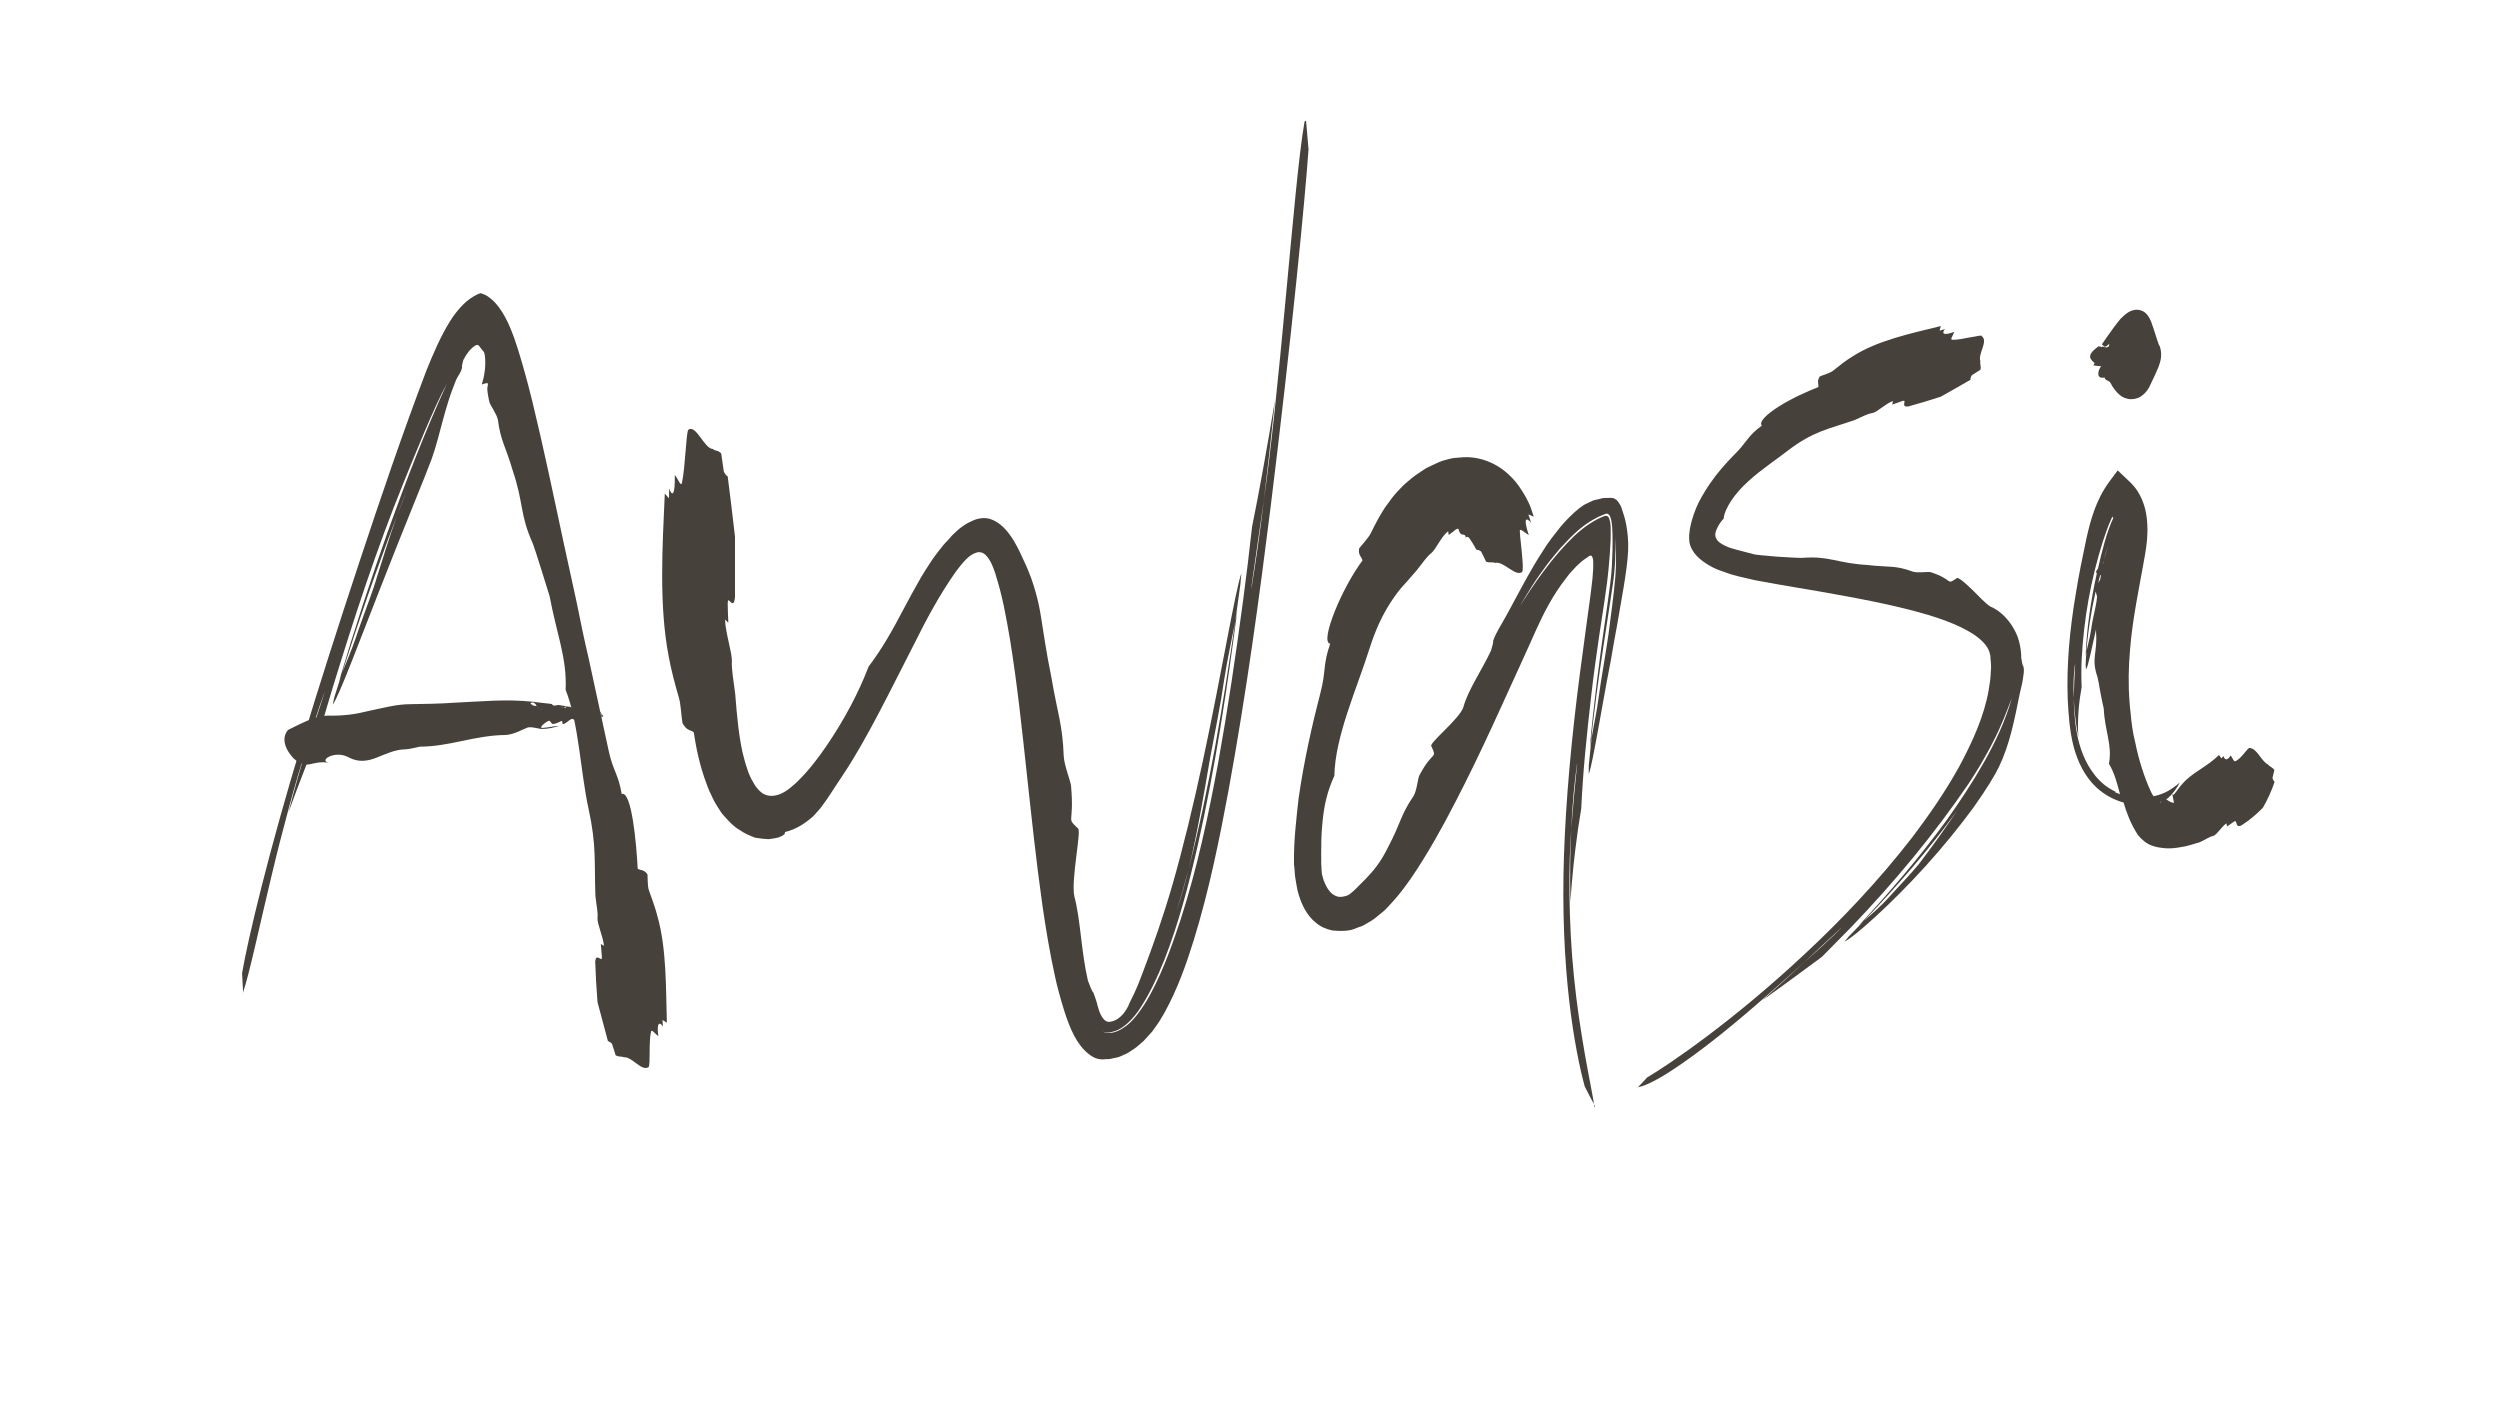 <?xml version="1.0" encoding="UTF-8"?>
<svg id="Capa_1" xmlns="http://www.w3.org/2000/svg" version="1.1" viewBox="0 0 120 68">
  <!-- Generator: Adobe Illustrator 29.5.1, SVG Export Plug-In . SVG Version: 2.1.0 Build 141)  -->
  <path d="M6.64,33.94s.05,0,.08-.01l-.31-.05c.05.11.14.09.23.07h0Z" fill="none"/>
  <g>
    <path d="M78.59,52.19c.32-.03.95-.35,1.64-.8.69-.45,1.48-1.03,2.27-1.66,1.58-1.26,3.15-2.69,4.11-3.55.73-.67,1.28-1.2,1.7-1.58.35-.33-.43.47-1.7,1.58-.55.51-1.21,1.12-2,1.82,1.08-.76,2.1-1.53,2.84-2.07.46-.47.94-.96,1.42-1.44,2.08-2.17,3.95-4.42,5.64-6.9.15-.23.34-.53.54-.86.19-.35.42-.71.61-1.11.41-.77.71-1.6.91-2.12-.31,1.11-.8,2.13-1.34,3.09-.55.97-1.16,1.89-1.8,2.79-1.3,1.78-2.73,3.45-4.22,5.06l.26-.24c1.59-1.67,3.12-3.41,4.48-5.3.23-.33.46-.65.69-1-.23.33-.45.67-.69,1-.58.86-1.16,1.68-1.84,2.57-.44.54-1,1.1-1.46,1.62-.38.42-.78.76-1.18,1.11l-.72.74c-.06.08-.13.16-.21.25h.01c.42-.19,2.22-1.78,3.9-3.64.84-.93,1.64-1.92,2.27-2.78.62-.87,1.06-1.6,1.22-1.94.53-1.1.74-2.22,1.02-3.59.05-.23.11-.43.14-.65.03-.21.07-.39.03-.59-.05-.04-.08-.23-.11-.42,0-.22-.03-.54-.11-.81-.07-.28-.21-.54-.35-.76-.3-.45-.66-.74-1.01-.89-.23-.13-.57-.51-.9-.83s-.65-.59-.72-.54c-.53.36-.14.08-1.24-.28-.13-.05-.61.05-.87-.03-.86-.32-1.16-.2-2.18-.32-1.52-.09-1.8-.45-3.16-.34-.08,0-.65-.02-1.18-.06-.54-.04-1.05-.1-1.05-.1-.3-.08-.58-.15-.85-.22-.21-.06-.41-.11-.59-.2-.18-.09-.36-.19-.44-.37-.09-.18,0-.38.09-.55.07-.14.17-.28.28-.39,0-.21.17-.58.38-.89.22-.32.49-.62.8-.9.61-.56,1.32-1.02,1.92-1.49,1.22-.92,1.92-1.01,3.19-1.45.35-.15.6-.3.83-.33.23-.03.63-.45,1-.58l-.03.17c.12-.04.36-.13.48-.17.12-.04.11.01.1.07-.02.11-.04.22.19.19.51-.14,1.04-.3,1.56-.47.48-.27.96-.54,1.42-.81,0-.07.02-.14.07-.22l.41-.26c.05-.16-.04-.29,0-.4-.14-.36.4-.97.06-1.22.03-.03-.06-.02-.15-.01-.1.02-.24.05-.39.07-.3.06-.64.13-.88.12-.11-.02.06-.22.1-.38-.53.2-.61.07-.44-.13-.13.03-.26.07-.26.07.02-.06.06-.22.06-.22-1.4.35-3.03.68-4.24,1.46-.26.15-.67.47-.94.69-.14.11-.5.21-.63.27-.15.23-.05.34-.07.51-.49.19-1.26.53-1.86.91-.6.37-1.02.77-.85.94-.7.5-.7.79-1.35,1.42-.37.38-.77.82-1.14,1.36-.09.13-.18.27-.27.42l-.13.22-.14.26c-.19.39-.34.82-.42,1.25-.03.19-.06.42-.03.65.04.25.18.49.35.67s.38.33.6.46.46.23.71.31c.13.05.25.09.38.13l.29.08c.29.07.56.13.82.19,1.41.27,2.7.46,3.93.69,1.23.22,2.4.45,3.53.74,1.11.29,2.24.64,3.08,1.2.41.29.68.59.74.93l.02.07v.1l.02.2c.01.14.02.27,0,.42-.01.14-.01.29-.03.44-.02.15-.05.3-.07.46-.21,1.25-.78,2.51-1.42,3.7-.66,1.19-1.44,2.32-2.25,3.39-1.65,2.13-3.46,4.02-5.18,5.62-3.43,3.21-6.5,5.29-7.55,5.91l-.24.26-.22.23h.03Z" fill="#47413c"/>
    <path d="M109.08,37.34c.03-.13.06-.26.09-.38-.09-.13-.24-.17-.3-.26-.35-.18-.51-.76-.89-.8-.11,0-.39.52-.69.64-.08.02-.12-.16-.22-.28-.16.28-.3.21-.34.03-.05.05-.1.11-.1.11-.03-.04-.12-.16-.12-.16-.27.27-.61.5-.93.71s-.61.42-.84.69c-.1.1-.25.33-.37.47-.04.05-.06.04-.07.03-.02-.01-.03-.03-.03-.03.02.13.06.28.08.43-.12-.02-.24-.07-.32-.14-.02-.02-.04-.03-.06-.04l.07-.03c.25-.22.45-.49.59-.77-.2.17-.46.38-.8.52-.14.06-.3.11-.46.14-.05-.07-.09-.14-.14-.25-.29-.63-.57-1.48-.74-2.34-.12-.47-.18-.93-.22-1.4-.02-.17-.04-.34-.05-.51-.07-.88-.05-1.71.02-2.51.06-.8.18-1.56.31-2.32.13-.77.28-1.49.42-2.32.07-.42.13-.88.1-1.39-.02-.5-.13-1.08-.47-1.61-.11-.17-.25-.33-.39-.46l-.56-.53-.41.55c-.63.86-.89,1.82-1.09,2.71-.19.89-.37,1.77-.51,2.65-.3,1.75-.45,3.47-.39,5.05.04.79.09,1.53.28,2.28.19.73.54,1.46,1.1,1.98.42.38.86.6,1.3.72.15.5.34,1.02.69,1.56.2.25.43.42.67.51.24.09.47.11.69.13.22.01.45-.01.71-.06.26-.03.55-.13.89-.23.3-.13.45-.26.64-.3.18-.04.41-.45.65-.61l.03.15c.09-.06.25-.17.33-.23.08-.06.09,0,.11.05.03.1.05.21.23.14.37-.23.73-.53,1.05-.86.23-.4.42-.82.56-1.24-.04-.05-.09-.11-.1-.19h0ZM100.98,26.91s-.02.1-.03.14c0,0,0,0-.01.01.01-.05.02-.1.04-.15.06-.25.13-.49.21-.73-.07.24-.14.49-.21.73ZM100.84,27.63c-.01.06-.02.13-.03.19-.03.05-.07.1-.1.18.03-.14.07-.27.1-.41.01.01.02.02.03.03ZM101.56,38.01c-.19-.09-.37-.2-.54-.33-.17-.14-.32-.29-.45-.45-.52-.64-.76-1.4-.88-2.04-.12-.66-.14-1.23-.15-1.67-.03-.67,0-1.18.05-1.56.05-.32-.03.42-.05,1.56.03.51.07,1.11.22,1.84-.06-.94.05-1.78.16-2.38-.02-.43-.02-.88,0-1.32.1-1.96.44-3.84,1.02-5.68.1-.28.23-.71.42-1.11.01-.03.03-.05.04-.08,0,.02.01.04.02.06,0,0,.02,0,.02.01-.34.73-.54,1.59-.74,2.44-.07.09-.11.16-.08.19.01,0,.02.02.03.02-.29,1.32-.49,2.65-.54,3.99.01-.07.02-.15.04-.23.07-.97.23-1.93.44-2.88.02.07.05.16.07.25-.01.09-.02.17-.03.25-.07.43-.21.92-.26,1.36-.05.35-.15.68-.22,1.02-.02.22-.03.44-.04.66,0,.06.02.13.02.21h0c.12-.21.26-.98.48-1.93v.13c.08,1.02-.25,1.24.07,2.16.02.06.09.43.15.8.07.37.15.71.15.71.05,1.11.42,1.73.25,2.65.26.43.39.93.53,1.46-.09-.03-.17-.06-.25-.1h.02ZM103.69,38.5s.04-.02.06-.02c-.02.02-.03.02-.05.05,0-.01,0-.02-.01-.02Z" fill="#47413c"/>
    <path d="M62.62,5.83c-.28,1.56-.57,4.95-.91,8.53-.33,3.58-.71,7.34-1.04,9.61-.21,1.76-.41,3.09-.57,4.08-.15.84.15-1.11.57-4.08.16-1.33.34-2.91.53-4.76-.38,2.3-.78,4.5-1.1,6.07-.13,1.17-.27,2.34-.43,3.53-.35,2.63-.73,5.2-1.19,7.76-.47,2.55-1.01,5.09-1.81,7.57-.3.89-.77,2.33-1.46,3.6-.17.31-.37.63-.57.89-.16.22-.35.43-.55.59-.2.15-.41.28-.62.33-.1.03-.21.03-.3.03-.1.01-.19-.03-.26-.08.15.1.35.06.51.02.17-.04.33-.12.47-.22.29-.2.53-.47.74-.76.51-.74.91-1.6,1.26-2.47.69-1.76,1.17-3.61,1.6-5.48.84-3.74,1.42-7.54,1.91-11.36-.03.21-.07.41-.11.61-.58,4-1.24,8-2.24,11.89-.16.66-.35,1.32-.57,2,.2-.66.39-1.32.57-2,.42-1.73.71-3.45,1.04-5.37.22-1.18.5-2.53.67-3.73.15-.97.35-1.86.53-2.79l.25-1.8c.01-.18.03-.37.05-.55,0,0,0,.02,0,.02-.28.72-.96,4.86-1.86,9.05-.45,2.1-.96,4.2-1.45,5.9-.49,1.7-.97,2.98-1.17,3.53-.16.45-.33.87-.49,1.29-.09.19-.17.41-.27.59l-.14.29-.03.06v.03s-.03.04-.04.07c-.1.2-.26.43-.5.59-.12.08-.26.13-.41.14-.15,0-.26-.12-.34-.25-.11-.17-.16-.37-.21-.54-.02-.09-.04-.17-.07-.25-.02-.06-.04-.12-.06-.18l-.07-.19c-.06-.04-.16-.3-.26-.57-.33-1.42-.35-2.92-.65-4.04-.17-.79.34-3.11.18-3.26-.6-.57-.17-.15-.34-2.05-.02-.23-.32-.95-.35-1.41-.06-1.57-.29-2.01-.59-3.78-.27-1.32-.37-2.13-.5-2.91-.06-.39-.14-.77-.26-1.2-.06-.21-.13-.44-.22-.69-.05-.12-.1-.25-.15-.38-.05-.11-.14-.34-.23-.51-.05-.09-.19-.46-.45-.89-.26-.42-.63-.91-1.21-1.06-.29-.06-.59.01-.82.13-.25.1-.45.26-.62.39-.16.15-.3.27-.38.37-.09.1-.13.15-.13.15-.16.15-.3.33-.43.5-.06.09-.14.17-.19.25-.05.07-.1.14-.15.21-.19.28-.36.56-.52.82-.31.54-.58,1.04-.84,1.53-.51.97-1,1.86-1.68,2.76-.46,1.22-1.17,2.56-2.01,3.79-.42.62-.88,1.21-1.37,1.69-.12.13-.25.22-.37.33-.11.09-.2.15-.3.21-.2.12-.43.19-.65.18-.07-.01-.14-.01-.19-.03-.1-.04-.19-.07-.26-.14-.08-.06-.15-.13-.2-.2-.06-.07-.11-.14-.15-.22-.03-.07-.11-.17-.15-.27-.05-.1-.09-.2-.13-.3-.03-.1-.07-.21-.1-.31-.07-.2-.11-.41-.17-.62-.18-.83-.26-1.67-.35-2.8-.08-.66-.18-1.16-.16-1.56.02-.4-.3-1.33-.33-2.01l.16.15c-.01-.23-.03-.68-.03-.91,0-.23.05-.17.1-.12.1.1.21.21.25-.19v-2.91c-.11-.98-.23-1.94-.35-2.89-.07-.05-.14-.12-.19-.25l-.12-.85c-.14-.17-.3-.11-.4-.22-.41,0-.81-1.2-1.18-.92-.11.12-.14,1.8-.31,2.56-.06.18-.19-.23-.34-.39.02.99-.13,1.05-.27.65,0,.23-.01.47-.01.47-.05-.06-.2-.23-.2-.23-.11,2.51-.29,5.36.19,7.83.09.53.32,1.41.49,1.98.09.29.12.96.17,1.21.22.39.36.3.54.44.1.65.26,1.54.62,2.49.08.23.19.47.31.71.05.12.13.23.21.37.1.16.2.33.32.45.23.26.46.51.73.66.25.18.52.29.76.38.23.04.45.06.64.07.19-.02.35-.05.47-.08.25-.09.36-.19.31-.26.55-.13.94-.41,1.25-.66.16-.13.23-.23.33-.34.1-.1.18-.21.25-.31.31-.41.55-.83,1-1.49,1.15-1.74,2.25-4.03,3.38-6.23.6-1.21,1.22-2.35,1.93-3.37l.1-.14.07-.09.13-.17c.09-.11.18-.21.27-.3.13-.13.27-.24.45-.3.17-.08.37-.02.49.11.25.26.36.6.47.92l.03.12.06.19.11.39c.07.26.13.53.19.8.11.54.21,1.08.3,1.62.35,2.16.57,4.27.8,6.38.23,2.11.45,4.22.76,6.41.16,1.09.34,2.2.59,3.34.06.29.13.57.21.86l.12.43c.05.15.08.27.15.49.26.79.58,1.56,1.17,2.01.14.11.32.21.51.23.1.02.19.01.29,0,.1,0,.19,0,.29-.03l.28-.06c.09-.02.18-.07.27-.11.18-.06.34-.18.51-.29s.31-.26.46-.38l.41-.45c.06-.08.12-.16.18-.25l.16-.23.25-.42c.63-1.14,1.05-2.33,1.42-3.52.73-2.38,1.22-4.79,1.66-7.16.87-4.75,1.49-9.36,2.01-13.52,1.03-8.32,1.66-14.85,1.83-17.24l-.12-1.41v.02Z" fill="#47413c"/>
    <path d="M76.54,53.18c-.08-.59-.28-1.5-.47-2.6s-.39-2.38-.52-3.7c-.27-2.64-.26-5.42-.13-7.09.06-1.29.16-2.27.26-3,.09-.61-.09.81-.26,3-.05.98-.07,2.14-.04,3.51.11-1.71.32-3.33.52-4.49.04-.85.1-1.71.18-2.58.09-.96.19-1.9.3-2.85.11-.96.23-1.83.39-2.92.15-1.04.35-2.17.44-3.15.05-.49.08-.95.1-1.4,0-.22.01-.44,0-.66-.01-.11-.02-.22-.06-.33-.02-.05-.04-.11-.09-.14-.06-.04-.12-.02-.17,0-.4.15-.92.47-1.44.96-.49.47-.98,1.04-1.44,1.66-.46.6-.86,1.24-1.16,1.69.21-.34.41-.69.62-1.01.21-.33.43-.63.65-.93.22-.3.44-.55.66-.82.23-.24.45-.49.69-.71.38-.36.8-.65,1.24-.85l.17-.07c.06-.02.11-.06.18-.04.14.06.15.21.18.31.05.23.05.46.06.69.01.47,0,.96-.03,1.52s-.13,1.22-.22,1.88l-.28,1.96-.22,1.69c-.13,1.06-.25,2.13-.34,3.2.02-.15.05-.3.07-.45.07-.73.17-1.46.26-2.18l.15-1.09.18-1.2.43-2.83c.15-.97.15-1.73.13-2.37-.01-.21-.03-.42-.05-.63-.03-.21-.03-.42-.17-.62.13.19.14.4.17.61.02.21.03.42.05.64.03.55.07,1.15,0,1.97-.07.81-.2,1.72-.32,2.67-.09.59-.19,1.25-.26,1.65-.08.46-.15.93-.21,1.36-.09.71-.24,1.36-.35,2.02l-.13,1.3c0,.13,0,.26,0,.41,0,0,0-.01,0-.02.11-.26.27-1.15.49-2.35.11-.6.23-1.28.36-2,.07-.36.14-.73.21-1.1.1-.56.19-1.13.3-1.69.11-.62.21-1.24.32-1.85.1-.62.19-1.24.21-1.73.02-.5-.03-.87-.08-1.18-.05-.31-.13-.54-.2-.76-.03-.11-.07-.21-.13-.3-.06-.09-.1-.18-.25-.26-.16-.06-.25-.02-.36-.03-.11,0-.21,0-.31.04-.1.02-.19.05-.27.06-.09.02-.17.07-.24.1-.15.07-.27.12-.37.2l-.14.1c-.31.25-.61.55-.89.88-.3.38-.58.72-.86,1.18-.56.85-1.08,1.86-1.6,2.82-.09.17-.18.32-.26.47-.08.14-.16.27-.23.4-.12.21-.22.41-.29.61.02.06-.04.26-.1.47-.47.99-1.11,1.9-1.33,2.72-.19.56-1.62,1.69-1.54,1.86.3.65.08.18-.56,1.39-.09.14-.12.73-.29,1.01-.63.92-.61,1.3-1.2,2.41-.39.81-.76,1.21-1.09,1.56l-.15.15c-.05.05-.1.1-.15.15-.11.11-.23.25-.45.42-.02.02-.06.04-.09.06-.03.02-.15.07-.34.09-.19.02-.41-.09-.55-.26-.15-.17-.23-.38-.3-.55-.05-.17-.08-.29-.08-.29-.01-.1-.01-.19-.02-.28,0-.09-.02-.22-.01-.33,0-.23-.01-.45,0-.66,0-.42.02-.82.06-1.21.07-.77.22-1.48.57-2.23.03-1.89,1.09-4.21,1.68-6.09.3-.94.61-1.58.96-2.14.17-.27.36-.54.56-.78.23-.25.47-.53.74-.84.3-.37.49-.67.71-.84.22-.17.47-.79.81-1.05l.03.18c.05-.05.14-.1.21-.16.04-.03.08-.06.11-.09.03-.02.05-.03.07-.04.07-.04.08.02.1.07.02.1.07.19.18.2.14,0,.15.11.14.15.01-.02.03-.03.05-.03.02,0,.03-.03.08.01l.03.02.05.07s.07.1.1.15c.07.11.14.23.2.35.07.01.15.03.23.09.08.16.17.32.24.49.17.07.32,0,.43.06.42-.1.96.67,1.3.44.05-.06.04-.39,0-.8-.03-.4-.1-.86-.11-1.18.01-.15.25.11.43.2-.25-.76-.16-.89.11-.6-.06-.19-.13-.39-.13-.39.07.03.26.11.26.11-.04-.13-.09-.27-.14-.42s-.15-.34-.23-.5c-.21-.37-.45-.74-.77-1.04-.61-.61-1.5-.98-2.4-.88l-.34.03c-.11.02-.22.05-.33.08-.22.05-.43.15-.64.25l-.31.15-.26.17c-.17.11-.37.25-.46.33l-.35.3c-.11.1-.2.21-.3.31-.2.21-.35.42-.5.63-.27.35-.6.98-.8,1.4-.11.21-.44.57-.55.71-.06.34.11.38.16.58-.49.66-1,1.61-1.33,2.44-.33.83-.49,1.52-.22,1.56-.36,1.01-.19,1.29-.47,2.36-.37,1.42-.79,3.24-1.05,5.08-.11,1.01-.23,1.99-.22,3.03,0,.1,0,.19.02.29.01.13.02.26.03.38.03.24.08.47.12.7.16.62.42,1.18.88,1.55.22.19.5.31.78.37.29.03.57.04.85-.01.12-.02.23-.07.34-.11.11-.05.23-.07.33-.13.21-.13.43-.23.62-.4.19-.16.39-.3.56-.5.19-.21.31-.33.43-.48.49-.59.89-1.2,1.26-1.8.75-1.21,1.37-2.41,1.98-3.62.61-1.21,1.18-2.44,1.76-3.71.29-.63.58-1.27.88-1.93.15-.33.3-.65.45-.99.11-.25.22-.5.34-.76.35-.77.8-1.67,1.45-2.49.09-.13.19-.25.3-.36.1-.12.22-.23.34-.34.11-.11.25-.2.38-.29.06-.05.15-.11.2-.04.04.06.05.13.06.19.03.55-.06,1.12-.13,1.7-.17,1.28-.35,2.54-.51,3.78-.4,3.07-.67,6.02-.76,8.69-.09,2.67.03,5.05.25,6.96.22,1.91.53,3.35.75,4.14.16.32.33.63.5.95h-.03Z" fill="#47413c"/>
    <path d="M11.65,47.69c.34-1,.8-3.23,1.36-5.55.55-2.32,1.21-4.74,1.68-6.18.33-1.12.61-1.97.84-2.6.19-.53-.22.7-.84,2.6-.25.85-.54,1.86-.85,3.05.53-1.46,1.07-2.84,1.49-3.82.21-.74.43-1.5.66-2.25,1.03-3.35,2.08-6.57,3.38-9.77.47-1.16,1.49-3.7,2.08-4.75-1.05,2.29-1.96,4.66-2.82,7.05-.85,2.39-1.64,4.8-2.36,7.24.05-.13.1-.26.14-.38.81-2.55,1.69-5.07,2.64-7.56.15-.42.32-.85.5-1.29l-.5,1.29c-.4,1.12-.73,2.22-1.12,3.45-.26.76-.59,1.6-.84,2.36-.21.62-.45,1.17-.68,1.74l-.36,1.14c-.02.11-.05.23-.08.36,0,0,0-.01.01-.01.31-.43,1.27-3.03,2.31-5.67,1.03-2.65,2.15-5.34,2.43-6.11.22-.62.37-1.24.54-1.87.09-.31.17-.63.28-.96.05-.16.11-.33.17-.49.05-.14.11-.27.16-.42.12-.29.26-.39.31-.65-.02-.07.02-.21.06-.36.17-.33.35-.55.58-.7.05-.02.11-.04.15,0,.04.03.07.08.1.12.06.07.1.14.15.18.08.1.1.69.03,1.04-.05.38-.16.55-.1.53.24-.09.28-.07.27,0,0,.04-.02.1-.03.19,0,.11.03.35.1.65.03.15.35.57.41.86.13,1.02.37,1.27.7,2.4.56,1.66.33,2.1.98,3.55.08.18.8,2.51.8,2.51.35,1.87.84,2.97.77,4.5.64,1.62.71,3.93,1.1,5.71.39,1.78.27,2.58.33,4.19.05.45.13.79.1,1.06-.02.27.27.88.31,1.33l-.15-.09c.01.15.04.45.05.61s-.04.12-.09.09c-.1-.06-.21-.12-.23.15.02.63.06,1.28.11,1.94.17.63.33,1.25.5,1.87.07.03.14.06.2.14l.17.54c.15.1.3.04.39.1.39-.05.86.7,1.19.47.1-.09,0-1.2.12-1.71.04-.12.2.13.35.22-.09-.65.06-.7.22-.46-.01-.15-.02-.31-.02-.31.05.03.21.13.21.13-.05-1.67-.01-3.54-.45-5.1-.08-.34-.28-.89-.41-1.25-.07-.18-.06-.61-.07-.77-.17-.24-.31-.18-.47-.27-.06-1.19-.29-3.76-.77-3.59-.15-.94-.41-1.09-.62-2.06-.28-1.29-.63-2.91-.98-4.52-.21-.88-.38-1.72-.55-2.57-.07-.32-.14-.63-.2-.92-.57-2.56-1.03-4.85-1.54-7.08l-.39-1.66-.21-.83-.12-.44-.16-.57c-.23-.8-.49-1.63-.83-2.25-.17-.31-.35-.56-.54-.75-.1-.1-.2-.17-.31-.25-.06-.03-.12-.07-.21-.1-.02-.01-.05,0-.06-.03h-.06s-.08.02-.11.03c-.28.14-.49.28-.72.51-.22.22-.45.5-.66.85-.42.68-.8,1.56-1.1,2.31-1.16,3.05-2.21,6.15-3.21,9.17-1,3.02-1.94,5.95-2.74,8.6-1.62,5.31-2.63,9.57-2.9,11.16l.05.95h.01Z" fill="#47413c"/>
    <g>
      <path d="M28.74,34.15c-.41-.06-.8-.12-1.17-.19-.03.04-.06.09-.1.06-.03-.04-.05-.07-.08-.09l-.17-.02s-.04.01-.06.01h0s-.03.06-.01.09c.02.02.03.06.05.09-.01-.02-.03-.05-.05-.09-.02-.03-.05-.06-.09-.07-.05.01-.1.01-.16,0,.06-.02.11-.02.16,0l.1-.02.03-.02-.38-.06s-.06,0-.08.01c-.09.02-.18.05-.24-.06h-.07s0,0,.01.01c-.01,0-.02-.02-.02-.02l-.29-.03c-.06.04-.13.09-.19.12,0,0-.04-.07-.06-.11-.03.06-.06.09-.11.11.05.07.1.14.14.19.06.11.15-.22.22-.01-.07-.21-.15.12-.22.01-.05-.05-.09-.12-.14-.19-.09.04-.21,0-.3-.11.12-.1.22,0,.3.11.05-.02.08-.05.11-.11.02.04.06.11.06.11.06-.03.13-.08.19-.12-.19-.02-.38-.05-.58-.07-1.26-.13-2.43-.01-3.73.05-.71.05-1.4.06-2.09.07-.69,0-1.31.18-1.95.31-.31.07-.63.15-.97.19-.33.04-.68.06-1.05.05-.29,0-.65.1-1.01.25-.35.15-.69.33-.92.44-.49.61.25,1.34.29,1.38.7.59.8.04,1.73.2-.62-.07.2-.63.87-.28.49.27.92.2,1.36.03.43-.17.89-.39,1.35-.4.23,0,.46-.08.73-.13,1.42,0,2.65-.55,4.13-.56.39-.03.72-.23,1.05-.36.24-.05.5.07.69.07.3,0,.57-.07.83-.15-.28.01-.49.08-.81.1-.21.01.15-.29.3-.34.06-.05.15.2.21.15.13,0,.25-.08.4-.14.06-.05.04.18.07.15.19-.03.37-.31.49-.24.09.04.17.09.25.13.05.02.1.03.15.03l.11-.04c-.02-.07-.02-.15-.02-.24.05.02.11.08.16.1-.05-.02-.11-.08-.16-.1,0,.09,0,.17.02.24.27-.1.58-.18.86-.21v-.02c-.16-.01-.31-.07-.46-.22.06.06.05.12-.04.12l-.05-.12c.15-.05.31-.09.41.1,0,0,.07-.03.1-.06.04.04.02.11.02.17h.1c-.04-.12-.23-.31-.23-.31h-.01Z" fill="#47413c"/>
      <path d="M27.06,33.94s.05,0,.08-.01l-.31-.05c.05.11.14.09.23.07h0Z" fill="#47413c"/>
    </g>
    <path d="M103.64,16.59c-.15-.41-.24-.76-.39-1.16-.05-.1-.09-.21-.19-.33-.06-.06-.12-.13-.22-.17-.1-.05-.23-.07-.34-.06-.23.03-.37.13-.47.21-.1.08-.18.16-.26.24-.27.33-.44.58-.59.79-.14.21-.25.35-.29.42l.14.12c.09-.03.15-.09.22-.15-.02.06-.02.1-.02.14-.02,0-.03,0-.05-.01-.01.07-.14.05-.26,0-.01.02-.02.03-.02.03-.04-.01-.17-.04-.17-.04-.18.15-.51.36-.37.61.02.05.11.14.17.19.03.03-.05.09-.05.11.11.04.25.03.38.05-.14.14-.29.64.16.54.01.15.22.13.29.27.05.1.11.21.22.34.05.07.12.15.23.24.1.09.31.19.53.19.12,0,.23-.02.33-.06.09-.03.18-.09.22-.13.12-.09.18-.17.23-.24.03-.05.07-.1.09-.14.11-.23.18-.39.26-.55.07-.16.14-.3.19-.43.11-.28.19-.62.05-1.02h-.02Z" fill="#47413c"/>
  </g>
</svg>